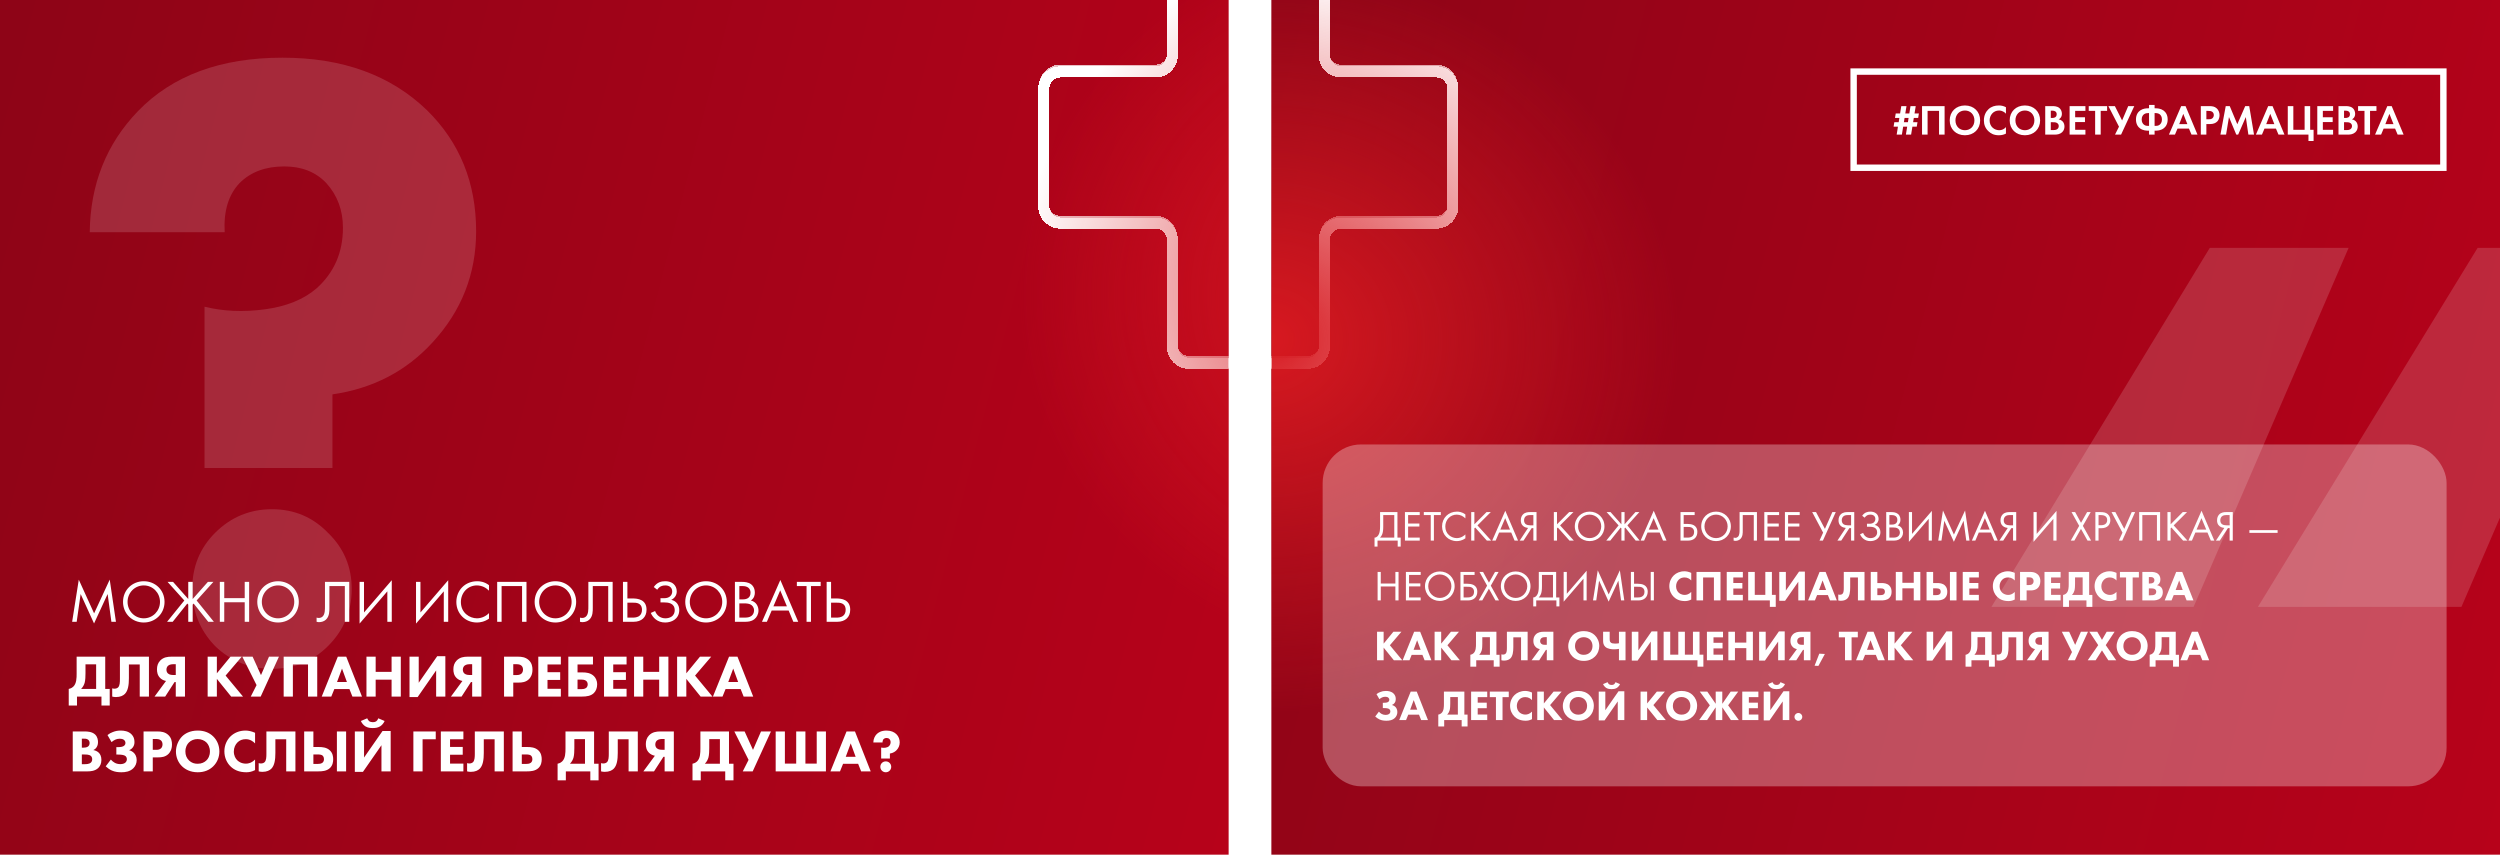 <svg width="1170" height="400" viewBox="0 0 1170 400" fill="none" xmlns="http://www.w3.org/2000/svg">
<g clip-path="url(#clip0_3337_7508)">
<rect width="575" height="400" fill="url(#paint0_linear_3337_7508)"/>
<g filter="url(#filter0_df_3337_7508)">
<path d="M548.639 -24.14V25.849C548.639 30.155 545.148 33.646 540.842 33.646L496.301 33.646C491.995 33.646 488.504 37.137 488.504 41.443L488.504 96.62C488.504 100.926 491.995 104.417 496.301 104.417L540.842 104.417C545.148 104.417 548.639 107.908 548.639 112.214L548.639 162.203C548.639 166.509 552.13 170 556.436 170H605.734C610.04 170 613.531 166.509 613.531 162.203L613.531 112.214C613.531 107.908 617.022 104.417 621.328 104.417H665.869C670.175 104.417 673.666 100.926 673.666 96.62V41.443C673.666 37.137 670.175 33.646 665.869 33.646L621.328 33.646C617.022 33.646 613.531 30.155 613.531 25.849V-24.14C613.531 -28.446 610.04 -31.937 605.734 -31.937H556.436C552.13 -31.937 548.639 -28.446 548.639 -24.14Z" stroke="white" stroke-width="5.212" shape-rendering="crispEdges"/>
</g>
<g opacity="0.75" filter="url(#filter1_df_3337_7508)">
<path d="M548.639 -25.203V24.786C548.639 29.092 545.148 32.583 540.842 32.583L496.301 32.583C491.995 32.583 488.504 36.074 488.504 40.38L488.504 95.557C488.504 99.863 491.995 103.354 496.301 103.354L540.842 103.354C545.148 103.354 548.639 106.845 548.639 111.151L548.639 161.14C548.639 165.446 552.13 168.937 556.436 168.937H605.734C610.04 168.937 613.531 165.446 613.531 161.14L613.531 111.151C613.531 106.845 617.022 103.354 621.328 103.354H665.869C670.175 103.354 673.666 99.863 673.666 95.557V40.38C673.666 36.074 670.175 32.583 665.869 32.583L621.328 32.583C617.022 32.583 613.531 29.093 613.531 24.786V-25.203C613.531 -29.509 610.04 -33 605.734 -33H556.436C552.13 -33 548.639 -29.509 548.639 -25.203Z" stroke="white" stroke-width="4.691" shape-rendering="crispEdges"/>
</g>
<path d="M548.639 -24.14V25.849C548.639 30.155 545.148 33.646 540.842 33.646L496.301 33.646C491.995 33.646 488.504 37.137 488.504 41.443L488.504 96.62C488.504 100.926 491.995 104.417 496.301 104.417L540.842 104.417C545.148 104.417 548.639 107.908 548.639 112.214L548.639 162.203C548.639 166.509 552.13 170 556.436 170H605.734C610.04 170 613.531 166.509 613.531 162.203L613.531 112.214C613.531 107.908 617.022 104.417 621.328 104.417H665.869C670.175 104.417 673.666 100.926 673.666 96.62V41.443C673.666 37.137 670.175 33.646 665.869 33.646L621.328 33.646C617.022 33.646 613.531 30.155 613.531 25.849V-24.14C613.531 -28.446 610.04 -31.937 605.734 -31.937H556.436C552.13 -31.937 548.639 -28.446 548.639 -24.14Z" stroke="white" stroke-width="4.691"/>
<path d="M548.64 -24.14V25.849C548.64 30.155 545.149 33.646 540.843 33.646L496.301 33.646C491.995 33.646 488.504 37.137 488.504 41.443L488.504 96.62C488.504 100.926 491.995 104.417 496.301 104.417L540.843 104.417C545.149 104.417 548.64 107.908 548.64 112.214L548.64 162.203C548.64 166.509 552.13 170 556.437 170H605.734C610.04 170 613.531 166.509 613.531 162.203L613.531 112.214C613.531 107.908 617.022 104.417 621.328 104.417H665.869C670.176 104.417 673.666 100.926 673.666 96.62V41.443C673.666 37.137 670.176 33.646 665.869 33.646L621.328 33.646C617.022 33.646 613.531 30.155 613.531 25.849V-24.14C613.531 -28.446 610.04 -31.937 605.734 -31.937H556.437C552.13 -31.937 548.64 -28.446 548.64 -24.14Z" stroke="white" stroke-width="4.169"/>
<path d="M155.58 219.034H95.715V143.534C104.462 145.722 113.893 146.132 124.007 144.765C134.121 143.397 142.185 140.114 148.199 134.917C156.4 127.531 160.5 118.093 160.5 106.604C160.5 98.397 157.903 91.422 152.71 85.677C147.789 80.48 141.229 77.881 133.028 77.881C124.281 77.881 117.31 80.48 112.116 85.677C106.922 91.148 104.599 98.808 105.146 108.656H42C42.273 86.224 49.791 67.349 64.552 52.03C80.68 35.343 103.232 27 132.208 27C160.364 27 182.916 35.207 199.864 51.62C215.172 66.665 222.826 85.54 222.826 108.245C222.826 128.215 215.992 145.585 202.324 160.357C190.023 173.761 174.442 181.831 155.58 184.567V219.034ZM100.635 302.331C93.528 294.945 89.974 286.055 89.974 275.66C89.974 265.265 93.528 256.511 100.635 249.399C108.016 242.013 116.9 238.32 127.287 238.32C137.675 238.32 146.422 242.013 153.53 249.399C160.91 256.511 164.601 265.265 164.601 275.66C164.601 286.055 160.91 294.945 153.53 302.331C146.422 309.444 137.675 313 127.287 313C116.9 313 108.016 309.444 100.635 302.331Z" fill="white" fill-opacity="0.15"/>
<path d="M35.892 291H33.764L36.872 271.288L44.04 287.052L51.348 271.26L54.26 291H52.132L50.368 278.008L44.012 291.784L37.74 278.008L35.892 291ZM67.288 291.336C61.884 291.336 57.572 287.22 57.572 281.676C57.572 276.104 61.912 272.016 67.288 272.016C72.664 272.016 77.004 276.104 77.004 281.676C77.004 287.22 72.692 291.336 67.288 291.336ZM67.288 273.976C63.088 273.976 59.7 277.392 59.7 281.676C59.7 285.96 63.088 289.376 67.288 289.376C71.488 289.376 74.876 285.96 74.876 281.676C74.876 277.392 71.488 273.976 67.288 273.976ZM88.105 272.324H90.177V280.332L97.289 272.324H99.865L92.025 281.032L100.089 291H97.457L90.625 282.46L90.177 282.964V291H88.105V282.964L87.657 282.46L80.825 291H78.193L86.257 281.032L78.417 272.324H80.993L88.105 280.332V272.324ZM104.949 272.324V279.912H114.525V272.324H116.597V291H114.525V281.872H104.949V291H102.877V272.324H104.949ZM130.124 291.336C124.72 291.336 120.408 287.22 120.408 281.676C120.408 276.104 124.748 272.016 130.124 272.016C135.5 272.016 139.84 276.104 139.84 281.676C139.84 287.22 135.528 291.336 130.124 291.336ZM130.124 273.976C125.924 273.976 122.536 277.392 122.536 281.676C122.536 285.96 125.924 289.376 130.124 289.376C134.324 289.376 137.712 285.96 137.712 281.676C137.712 277.392 134.324 273.976 130.124 273.976ZM152.085 272.324H163.453V291H161.381V274.284H154.157V284.308C154.157 285.988 154.241 288.452 152.477 290.048C151.665 290.776 150.517 291.168 149.285 291.168C149.145 291.168 148.725 291.14 148.165 291V289.04C148.445 289.124 148.809 289.208 149.201 289.208C150.041 289.208 150.657 288.844 151.021 288.48C152.113 287.388 152.085 285.372 152.085 283.468V272.324ZM181.275 291V276.748L168.283 291.84V272.324H170.355V286.632L183.347 271.54V291H181.275ZM207.689 291V276.748L194.697 291.84V272.324H196.769V286.632L209.761 271.54V291H207.689ZM228.856 273.864V276.44C228.268 275.852 227.372 275.152 226.42 274.704C225.44 274.256 224.292 273.976 223.2 273.976C218.888 273.976 215.696 277.448 215.696 281.76C215.696 286.828 219.812 289.376 223.228 289.376C224.488 289.376 225.72 289.012 226.7 288.508C227.764 287.976 228.52 287.276 228.856 286.94V289.516C226.784 291 224.628 291.336 223.228 291.336C217.684 291.336 213.568 287.136 213.568 281.732C213.568 276.16 217.74 272.016 223.34 272.016C224.46 272.016 226.616 272.156 228.856 273.864ZM232.678 272.324H246.398V291H244.326V274.284H234.75V291H232.678V272.324ZM259.925 291.336C254.521 291.336 250.209 287.22 250.209 281.676C250.209 276.104 254.549 272.016 259.925 272.016C265.301 272.016 269.641 276.104 269.641 281.676C269.641 287.22 265.329 291.336 259.925 291.336ZM259.925 273.976C255.725 273.976 252.337 277.392 252.337 281.676C252.337 285.96 255.725 289.376 259.925 289.376C264.125 289.376 267.513 285.96 267.513 281.676C267.513 277.392 264.125 273.976 259.925 273.976ZM275.351 272.324H286.719V291H284.647V274.284H277.423V284.308C277.423 285.988 277.507 288.452 275.743 290.048C274.931 290.776 273.783 291.168 272.551 291.168C272.411 291.168 271.991 291.14 271.431 291V289.04C271.711 289.124 272.075 289.208 272.467 289.208C273.307 289.208 273.923 288.844 274.287 288.48C275.379 287.388 275.351 285.372 275.351 283.468V272.324ZM291.549 291V272.324H293.621V280.08H296.141C298.437 280.08 302.581 280.556 302.581 285.344C302.581 288.9 300.201 291 296.533 291H291.549ZM293.621 282.04V289.04H296.029C296.869 289.04 298.409 289.04 299.473 288.004C299.977 287.528 300.453 286.688 300.453 285.344C300.453 284.448 300.229 283.216 298.941 282.516C298.073 282.04 296.953 282.04 295.805 282.04H293.621ZM307.564 275.992L305.968 274.732C307.48 272.492 309.496 272.016 311.316 272.016C312.268 272.016 313.976 272.156 315.264 273.332C316.076 274.06 316.72 275.236 316.72 276.776C316.72 278.68 315.6 280.052 314.144 280.724C316.636 281.284 317.896 283.272 317.896 285.54C317.896 287.864 316.72 289.292 315.572 290.104C314.396 290.916 312.828 291.336 311.316 291.336C307.62 291.336 305.52 289.04 304.568 286.856L306.584 285.96C307.34 288.06 309.16 289.376 311.4 289.376C312.408 289.376 313.472 289.124 314.256 288.592C315.46 287.752 315.768 286.604 315.768 285.596C315.768 282.18 312.604 281.928 310.784 281.928H309.104V279.968H310.784C313.388 279.968 314.592 278.512 314.592 276.804C314.592 275.992 314.284 275.292 313.836 274.844C313.108 274.088 312.044 273.976 311.316 273.976C309.972 273.976 308.684 274.368 307.564 275.992ZM330.417 291.336C325.013 291.336 320.701 287.22 320.701 281.676C320.701 276.104 325.041 272.016 330.417 272.016C335.793 272.016 340.133 276.104 340.133 281.676C340.133 287.22 335.821 291.336 330.417 291.336ZM330.417 273.976C326.217 273.976 322.829 277.392 322.829 281.676C322.829 285.96 326.217 289.376 330.417 289.376C334.617 289.376 338.005 285.96 338.005 281.676C338.005 277.392 334.617 273.976 330.417 273.976ZM343.939 272.324H347.299C348.335 272.324 350.211 272.408 351.583 273.5C352.171 273.948 353.263 275.096 353.263 277.364C353.263 278.288 353.067 279.912 351.415 281.032C354.019 281.676 354.971 283.944 354.971 285.736C354.971 287.528 354.075 288.984 353.067 289.768C351.583 290.944 349.875 291 348.587 291H343.939V272.324ZM346.011 274.284V280.528H347.579C348.671 280.528 351.247 280.304 351.247 277.42C351.247 274.34 348.223 274.284 347.635 274.284H346.011ZM346.011 282.376V289.04H348.391C349.595 289.04 350.771 288.956 351.667 288.256C352.395 287.724 352.899 286.8 352.899 285.68C352.899 284.196 352.031 283.328 351.303 282.936C350.603 282.544 349.623 282.376 348.139 282.376H346.011ZM371.275 291L369.091 285.736H361.139L358.899 291H356.603L365.199 271.428L373.571 291H371.275ZM361.951 283.776H368.279L365.143 276.3L361.951 283.776ZM384.075 274.284H379.539V291H377.467V274.284H372.931V272.324H384.075V274.284ZM386.869 291V272.324H388.941V280.08H391.461C393.757 280.08 397.901 280.556 397.901 285.344C397.901 288.9 395.521 291 391.853 291H386.869ZM388.941 282.04V289.04H391.349C392.189 289.04 393.729 289.04 394.793 288.004C395.297 287.528 395.773 286.688 395.773 285.344C395.773 284.448 395.549 283.216 394.261 282.516C393.393 282.04 392.273 282.04 391.125 282.04H388.941ZM35.864 307.324H49.248V322.416H51.348V330.2H47.484V326H36.032V330.2H32.168V322.416C33.372 322.192 34.1 321.548 34.268 321.38C35.836 319.924 35.864 317.264 35.864 315.22V307.324ZM40.008 310.908V315.08C40.008 316.368 39.952 318.3 39.644 319.448C39.42 320.26 38.972 321.38 37.964 322.416H44.992V310.908H40.008ZM56.126 307.324H69.706V326H65.394V310.964H60.326V317.376C60.326 320.568 59.934 323.228 58.45 324.74C57.666 325.524 56.378 326.224 54.25 326.224C53.606 326.224 53.046 326.14 52.514 326V322.136C52.822 322.248 53.186 322.304 53.578 322.304C54.306 322.304 54.922 322.052 55.286 321.688C56.07 320.904 56.126 319.252 56.126 317.768V307.324ZM86.57 307.324V326H82.258V319.196H81.698L77.302 326H72.318L77.694 318.692C76.63 318.496 75.678 317.992 75.034 317.376C73.69 316.116 73.466 314.52 73.466 313.232C73.466 311.692 73.858 310.32 74.978 309.144C76.49 307.576 78.45 307.324 80.158 307.324H86.57ZM82.258 315.892V310.852H81.25C80.606 310.852 79.486 310.88 78.702 311.524C78.394 311.804 77.89 312.392 77.89 313.4C77.89 314.324 78.282 314.884 78.618 315.192C79.402 315.892 80.578 315.892 81.25 315.892H82.258ZM101.493 307.324V315.108L107.877 307.324H113.141L105.581 316.172L113.729 326H108.185L101.493 317.712V326H97.181V307.324H101.493ZM113.405 307.324H118.221L122.141 315.948L125.893 307.324H130.541L122.001 326H117.353L120.069 320.624L113.405 307.324ZM132.755 307.324H148.463V326H144.151V310.964H137.067V326H132.755V307.324ZM164.928 326L163.528 322.472H156.472L155.044 326H150.564L158.096 307.324H162.044L169.408 326H164.928ZM157.732 319.168H162.352L160.056 312.896L157.732 319.168ZM175.813 307.324V314.436H183.261V307.324H187.573V326H183.261V318.076H175.813V326H171.501V307.324H175.813ZM191.653 307.324H195.965V319.532L204.617 307.1H208.425V326H204.113V313.764L195.461 326.224H191.653V307.324ZM225.285 307.324V326H220.973V319.196H220.413L216.017 326H211.033L216.409 318.692C215.345 318.496 214.393 317.992 213.749 317.376C212.405 316.116 212.181 314.52 212.181 313.232C212.181 311.692 212.573 310.32 213.693 309.144C215.205 307.576 217.165 307.324 218.873 307.324H225.285ZM220.973 315.892V310.852H219.965C219.321 310.852 218.201 310.88 217.417 311.524C217.109 311.804 216.605 312.392 216.605 313.4C216.605 314.324 216.997 314.884 217.333 315.192C218.117 315.892 219.293 315.892 219.965 315.892H220.973ZM235.896 307.324H242.476C244.1 307.324 245.892 307.548 247.376 308.864C248.972 310.264 249.196 312.112 249.196 313.4C249.196 315.752 248.3 317.068 247.6 317.796C246.116 319.308 244.156 319.448 242.84 319.448H240.208V326H235.896V307.324ZM240.208 310.852V315.92H241.748C242.336 315.92 243.372 315.892 244.072 315.22C244.464 314.828 244.772 314.184 244.772 313.372C244.772 312.588 244.492 311.944 244.072 311.552C243.428 310.936 242.504 310.852 241.664 310.852H240.208ZM262.475 307.324V310.964H256.231V314.576H262.167V318.216H256.231V322.36H262.475V326H251.919V307.324H262.475ZM265.974 326V307.324H277.51V310.964H270.286V314.688H272.694C274.318 314.688 276.39 314.884 277.958 316.424C278.63 317.096 279.47 318.328 279.47 320.316C279.47 321.912 278.938 323.34 277.958 324.32C276.586 325.692 274.598 326 272.33 326H265.974ZM270.286 322.528H271.994C272.582 322.528 273.646 322.472 274.318 321.94C274.542 321.744 275.046 321.24 275.046 320.288C275.046 319.392 274.598 318.832 274.206 318.552C273.534 318.076 272.442 318.048 271.994 318.048H270.286V322.528ZM293.237 307.324V310.964H286.993V314.576H292.929V318.216H286.993V322.36H293.237V326H282.681V307.324H293.237ZM301.047 307.324V314.436H308.495V307.324H312.807V326H308.495V318.076H301.047V326H296.735V307.324H301.047ZM321.2 307.324V315.108L327.584 307.324H332.848L325.288 316.172L333.436 326H327.892L321.2 317.712V326H316.888V307.324H321.2ZM348.022 326L346.622 322.472H339.566L338.138 326H333.658L341.19 307.324H345.138L352.502 326H348.022ZM340.826 319.168H345.446L343.15 312.896L340.826 319.168ZM34.044 342.324H39.756C40.764 342.324 43.06 342.38 44.516 343.752C45.72 344.9 45.86 346.468 45.86 347.28C45.86 348.008 45.748 348.848 45.244 349.66C44.768 350.444 44.124 350.836 43.676 351.032C44.572 351.172 45.58 351.62 46.252 352.292C46.868 352.908 47.456 353.972 47.456 355.624C47.456 357.5 46.728 358.676 46 359.404C44.46 360.888 42.22 361 41.072 361H34.044V342.324ZM38.3 345.684V349.912H39C39.588 349.912 40.568 349.828 41.184 349.38C41.576 349.1 41.94 348.54 41.94 347.728C41.94 346.916 41.548 346.412 41.212 346.16C40.596 345.684 39.756 345.684 38.972 345.684H38.3ZM38.3 353.104V357.64H39.336C40.428 357.64 41.744 357.612 42.528 356.884C42.92 356.52 43.144 355.988 43.144 355.316C43.144 354.56 42.836 354.056 42.556 353.804C41.8 353.104 40.344 353.104 39.476 353.104H38.3ZM52.209 347.308L50.305 344.004C51.173 343.304 51.929 342.912 52.853 342.576C54.029 342.128 55.009 341.904 56.493 341.904C58.145 341.904 60.077 342.212 61.505 343.612C62.569 344.648 62.933 345.908 62.933 347.28C62.933 348.176 62.737 348.96 62.205 349.716C61.645 350.5 60.973 350.864 60.413 351.088C61.197 351.312 62.065 351.732 62.709 352.404C63.241 352.936 63.969 354.028 63.969 355.736C63.969 357.276 63.353 358.564 62.457 359.488C60.805 361.168 58.565 361.42 56.829 361.42C55.289 361.42 53.777 361.252 52.349 360.608C51.369 360.188 50.333 359.46 49.465 358.648L51.873 355.484C52.377 356.072 53.077 356.66 53.777 357.024C54.589 357.444 55.485 357.612 56.325 357.612C57.137 357.612 57.949 357.416 58.481 357.052C58.985 356.688 59.377 356.1 59.377 355.316C59.377 354.616 59.041 354.112 58.705 353.832C58.201 353.44 57.277 353.132 55.149 353.132H54.449V349.66H55.093C56.437 349.66 57.529 349.52 58.173 348.932C58.453 348.68 58.705 348.26 58.705 347.672C58.705 347.056 58.397 346.552 57.949 346.216C57.473 345.852 56.689 345.712 55.989 345.712C55.205 345.712 54.477 345.908 53.889 346.188C53.329 346.44 52.685 346.888 52.209 347.308ZM67.185 342.324H73.765C75.389 342.324 77.181 342.548 78.665 343.864C80.261 345.264 80.485 347.112 80.485 348.4C80.485 350.752 79.589 352.068 78.889 352.796C77.405 354.308 75.445 354.448 74.129 354.448H71.497V361H67.185V342.324ZM71.497 345.852V350.92H73.037C73.625 350.92 74.661 350.892 75.361 350.22C75.753 349.828 76.061 349.184 76.061 348.372C76.061 347.588 75.781 346.944 75.361 346.552C74.717 345.936 73.793 345.852 72.953 345.852H71.497ZM92.532 341.904C95.444 341.904 97.88 342.8 99.756 344.62C101.52 346.328 102.668 348.792 102.668 351.676C102.668 354.168 101.772 356.716 99.756 358.676C98.02 360.356 95.668 361.42 92.532 361.42C89.032 361.42 86.652 360.02 85.252 358.676C83.46 356.996 82.34 354.476 82.34 351.732C82.34 349.044 83.544 346.328 85.224 344.648C86.484 343.388 88.808 341.904 92.532 341.904ZM92.504 345.88C90.88 345.88 89.424 346.468 88.416 347.476C87.604 348.26 86.764 349.632 86.764 351.704C86.764 353.412 87.324 354.784 88.472 355.904C89.676 357.052 91.02 357.444 92.476 357.444C94.38 357.444 95.724 356.744 96.62 355.848C97.348 355.148 98.244 353.832 98.244 351.676C98.244 349.744 97.46 348.316 96.62 347.476C95.696 346.58 94.212 345.88 92.504 345.88ZM119.372 355.456V360.412C117.72 361.252 116.376 361.42 115.256 361.42C111.812 361.42 109.488 360.244 107.92 358.704C106.24 357.08 105.008 354.616 105.008 351.62C105.008 348.68 106.24 346.216 107.92 344.592C109.572 342.996 111.98 341.904 114.892 341.904C116.124 341.904 117.552 342.156 119.372 342.94V347.924C118.42 346.916 116.992 345.936 115.004 345.936C113.436 345.936 112.176 346.44 111.196 347.392C110.16 348.4 109.432 349.912 109.432 351.704C109.432 353.636 110.216 355.008 111.056 355.82C111.448 356.212 112.792 357.388 115.088 357.388C116.208 357.388 117.72 357.08 119.372 355.456ZM124.677 342.324H138.257V361H133.945V345.964H128.877V352.376C128.877 355.568 128.485 358.228 127.001 359.74C126.217 360.524 124.929 361.224 122.801 361.224C122.157 361.224 121.597 361.14 121.065 361V357.136C121.373 357.248 121.737 357.304 122.129 357.304C122.857 357.304 123.473 357.052 123.837 356.688C124.621 355.904 124.677 354.252 124.677 352.768V342.324ZM157.669 342.324H161.981V361H157.669V342.324ZM142.353 361V342.324H146.665V349.604H149.241C150.837 349.604 152.881 349.772 154.365 351.172C155.709 352.432 155.933 354.084 155.933 355.316C155.933 356.548 155.709 358.2 154.421 359.432C152.881 360.888 150.669 361 149.101 361H142.353ZM146.665 353.076V357.528H148.569C149.325 357.528 150.221 357.444 150.809 357.024C151.145 356.8 151.621 356.268 151.621 355.288C151.621 354.112 150.977 353.608 150.837 353.524C150.529 353.3 149.941 353.076 148.597 353.076H146.665ZM166.06 342.324H170.372V354.532L179.024 342.1H182.832V361H178.52V348.764L169.868 361.224H166.06V342.324ZM177.036 336.164L180.004 337.424C179.528 338.544 178.716 339.412 177.876 339.944C176.756 340.616 175.552 340.728 174.432 340.728C173.34 340.728 172.136 340.616 171.016 339.944C170.176 339.412 169.364 338.544 168.888 337.424L171.856 336.164C172.052 336.668 172.416 337.228 172.78 337.508C173.2 337.816 173.844 337.984 174.488 337.984C174.908 337.984 175.58 337.928 176.14 337.508C176.56 337.172 176.896 336.612 177.036 336.164ZM203.93 342.324V345.964H197.77V361H193.458V342.324H203.93ZM216.866 342.324V345.964H210.622V349.576H216.558V353.216H210.622V357.36H216.866V361H206.31V342.324H216.866ZM222.212 342.324H235.792V361H231.48V345.964H226.412V352.376C226.412 355.568 226.02 358.228 224.536 359.74C223.752 360.524 222.464 361.224 220.336 361.224C219.692 361.224 219.132 361.14 218.6 361V357.136C218.908 357.248 219.272 357.304 219.664 357.304C220.392 357.304 221.008 357.052 221.372 356.688C222.156 355.904 222.212 354.252 222.212 352.768V342.324ZM239.888 361V342.324H244.2V349.604H246.832C248.428 349.604 250.472 349.772 251.956 351.172C253.3 352.432 253.524 354.084 253.524 355.316C253.524 356.548 253.3 358.2 252.012 359.432C250.472 360.888 248.26 361 246.692 361H239.888ZM244.2 353.076V357.528H246.104C246.86 357.528 247.756 357.444 248.344 357.024C248.68 356.8 249.156 356.268 249.156 355.288C249.156 354.112 248.512 353.608 248.372 353.524C248.064 353.3 247.476 353.076 246.132 353.076H244.2ZM264.649 342.324H278.033V357.416H280.133V365.2H276.269V361H264.817V365.2H260.953V357.416C262.157 357.192 262.885 356.548 263.053 356.38C264.621 354.924 264.649 352.264 264.649 350.22V342.324ZM268.793 345.908V350.08C268.793 351.368 268.737 353.3 268.429 354.448C268.205 355.26 267.757 356.38 266.749 357.416H273.777V345.908H268.793ZM284.912 342.324H298.492V361H294.18V345.964H289.112V352.376C289.112 355.568 288.72 358.228 287.236 359.74C286.452 360.524 285.164 361.224 283.036 361.224C282.392 361.224 281.832 361.14 281.3 361V357.136C281.608 357.248 281.972 357.304 282.364 357.304C283.092 357.304 283.708 357.052 284.072 356.688C284.856 355.904 284.912 354.252 284.912 352.768V342.324ZM315.355 342.324V361H311.043V354.196H310.483L306.087 361H301.103L306.479 353.692C305.415 353.496 304.463 352.992 303.819 352.376C302.475 351.116 302.251 349.52 302.251 348.232C302.251 346.692 302.643 345.32 303.763 344.144C305.275 342.576 307.235 342.324 308.943 342.324H315.355ZM311.043 350.892V345.852H310.035C309.391 345.852 308.271 345.88 307.487 346.524C307.179 346.804 306.675 347.392 306.675 348.4C306.675 349.324 307.067 349.884 307.403 350.192C308.187 350.892 309.363 350.892 310.035 350.892H311.043ZM327.786 342.324H341.17V357.416H343.27V365.2H339.406V361H327.954V365.2H324.09V357.416C325.294 357.192 326.022 356.548 326.19 356.38C327.758 354.924 327.786 352.264 327.786 350.22V342.324ZM331.93 345.908V350.08C331.93 351.368 331.874 353.3 331.566 354.448C331.342 355.26 330.894 356.38 329.886 357.416H336.914V345.908H331.93ZM343.667 342.324H348.483L352.403 350.948L356.155 342.324H360.803L352.263 361H347.615L350.331 355.624L343.667 342.324ZM363.017 361V342.324H367.329V357.36H372.621V342.324H376.933V357.36H382.225V342.324H386.537V361H363.017ZM403.01 361L401.61 357.472H394.554L393.126 361H388.646L396.178 342.324H400.126L407.49 361H403.01ZM395.814 354.168H400.434L398.138 347.896L395.814 354.168ZM416.471 355.008H412.383V349.856C413.615 350.136 415.127 349.996 415.967 349.268C416.471 348.82 416.807 348.12 416.807 347.336C416.807 346.776 416.611 346.272 416.275 345.908C415.855 345.46 415.323 345.376 414.931 345.376C414.203 345.376 413.755 345.656 413.503 345.908C413.195 346.244 412.999 346.916 413.027 347.476H408.715C408.743 345.768 409.471 344.424 410.255 343.612C410.955 342.884 412.327 341.904 414.875 341.904C417.059 341.904 418.543 342.66 419.495 343.584C420.615 344.676 421.063 346.104 421.063 347.448C421.063 348.988 420.419 350.192 419.663 351.004C419.103 351.62 418.067 352.432 416.471 352.656V355.008ZM411.991 358.872C411.991 357.444 413.111 356.324 414.539 356.324C415.967 356.324 417.087 357.444 417.087 358.872C417.087 360.3 415.967 361.42 414.539 361.42C413.111 361.42 411.991 360.3 411.991 358.872Z" fill="white"/>
<g filter="url(#filter2_f_3337_7508)">
<ellipse cx="669.5" cy="138" rx="193.5" ry="175" fill="url(#paint1_radial_3337_7508)"/>
</g>
</g>
<g clip-path="url(#clip1_3337_7508)">
<rect width="575" height="400" transform="translate(595)" fill="url(#paint2_linear_3337_7508)"/>
<g filter="url(#filter3_df_3337_7508)">
<path d="M554.908 -24.14V25.849C554.908 30.155 551.417 33.646 547.111 33.646L502.569 33.646C498.263 33.646 494.772 37.137 494.772 41.443L494.772 96.62C494.772 100.926 498.263 104.417 502.569 104.417L547.111 104.417C551.417 104.417 554.908 107.908 554.908 112.214L554.908 162.203C554.908 166.509 558.398 170 562.705 170H612.002C616.308 170 619.799 166.509 619.799 162.203L619.799 112.214C619.799 107.908 623.29 104.417 627.596 104.417H672.137C676.444 104.417 679.934 100.926 679.934 96.62V41.443C679.934 37.137 676.444 33.646 672.137 33.646L627.596 33.646C623.29 33.646 619.799 30.155 619.799 25.849V-24.14C619.799 -28.446 616.308 -31.937 612.002 -31.937H562.705C558.399 -31.937 554.908 -28.446 554.908 -24.14Z" stroke="white" stroke-width="5.212" shape-rendering="crispEdges"/>
</g>
<g opacity="0.75" filter="url(#filter4_df_3337_7508)">
<path d="M554.908 -25.203V24.786C554.908 29.092 551.417 32.583 547.111 32.583L502.569 32.583C498.263 32.583 494.772 36.074 494.772 40.38L494.772 95.557C494.772 99.863 498.263 103.354 502.569 103.354L547.111 103.354C551.417 103.354 554.908 106.845 554.908 111.151L554.908 161.14C554.908 165.446 558.398 168.937 562.705 168.937H612.002C616.308 168.937 619.799 165.446 619.799 161.14L619.799 111.151C619.799 106.845 623.29 103.354 627.596 103.354H672.137C676.444 103.354 679.934 99.863 679.934 95.557V40.38C679.934 36.074 676.444 32.583 672.137 32.583L627.596 32.583C623.29 32.583 619.799 29.093 619.799 24.786V-25.203C619.799 -29.509 616.308 -33 612.002 -33H562.705C558.399 -33 554.908 -29.509 554.908 -25.203Z" stroke="white" stroke-width="4.691" shape-rendering="crispEdges"/>
</g>
<path d="M554.908 -24.14V25.849C554.908 30.155 551.417 33.646 547.111 33.646L502.569 33.646C498.263 33.646 494.772 37.137 494.772 41.443L494.772 96.62C494.772 100.926 498.263 104.417 502.569 104.417L547.111 104.417C551.417 104.417 554.908 107.908 554.908 112.214L554.908 162.203C554.908 166.509 558.398 170 562.705 170H612.002C616.308 170 619.799 166.509 619.799 162.203L619.799 112.214C619.799 107.908 623.29 104.417 627.596 104.417H672.137C676.444 104.417 679.934 100.926 679.934 96.62V41.443C679.934 37.137 676.444 33.646 672.137 33.646L627.596 33.646C623.29 33.646 619.799 30.155 619.799 25.849V-24.14C619.799 -28.446 616.308 -31.937 612.002 -31.937H562.705C558.399 -31.937 554.908 -28.446 554.908 -24.14Z" stroke="white" stroke-width="4.691"/>
<path d="M554.908 -24.14V25.849C554.908 30.155 551.417 33.646 547.111 33.646L502.57 33.646C498.264 33.646 494.773 37.137 494.773 41.443L494.773 96.62C494.773 100.926 498.264 104.417 502.57 104.417L547.111 104.417C551.417 104.417 554.908 107.908 554.908 112.214L554.908 162.203C554.908 166.509 558.399 170 562.705 170H612.003C616.309 170 619.8 166.509 619.8 162.203L619.8 112.214C619.8 107.908 623.291 104.417 627.597 104.417H672.138C676.444 104.417 679.935 100.926 679.935 96.62V41.443C679.935 37.137 676.444 33.646 672.138 33.646L627.597 33.646C623.291 33.646 619.8 30.155 619.8 25.849V-24.14C619.8 -28.446 616.309 -31.937 612.003 -31.937H562.705C558.399 -31.937 554.908 -28.446 554.908 -24.14Z" stroke="white" stroke-width="4.169"/>
<g filter="url(#filter5_f_3337_7508)">
<ellipse cx="593.5" cy="159" rx="193.5" ry="175" fill="url(#paint3_radial_3337_7508)"/>
</g>
<path d="M1224.5 116H1159.53L1056.72 284H1151.96L1224.5 116ZM1099.15 116H1034.18L932 284H1026.61L1099.15 116Z" fill="white" fill-opacity="0.15"/>
<g filter="url(#filter6_b_3337_7508)">
<rect x="619" y="208" width="526" height="160" rx="18" fill="white" fill-opacity="0.3"/>
<path d="M645.88 239.66H654V251.6H655.52V255.8H654.12V253H644.68V255.8H643.28V251.6C644.24 251.64 645 250.8 645.4 249.8C645.66 249.14 645.88 248.14 645.88 246.3V239.66ZM647.36 241.06V246.3C647.36 248.14 647.2 249.18 646.88 250.02C646.64 250.66 646.3 251.16 645.86 251.6H652.52V241.06H647.36ZM664.433 239.66V241.06H658.993V245.02H664.273V246.42H658.993V251.6H664.433V253H657.513V239.66H664.433ZM674.306 241.06H671.066V253H669.586V241.06H666.346V239.66H674.306V241.06ZM685.799 240.76V242.6C685.379 242.18 684.739 241.68 684.059 241.36C683.359 241.04 682.539 240.84 681.759 240.84C678.679 240.84 676.399 243.32 676.399 246.4C676.399 250.02 679.339 251.84 681.779 251.84C682.679 251.84 683.559 251.58 684.259 251.22C685.019 250.84 685.559 250.34 685.799 250.1V251.94C684.319 253 682.779 253.24 681.779 253.24C677.819 253.24 674.879 250.24 674.879 246.38C674.879 242.4 677.859 239.44 681.859 239.44C682.659 239.44 684.199 239.54 685.799 240.76ZM690.009 239.66V245.38L695.689 239.66H697.689L691.449 245.88L697.889 253H695.849L690.389 246.88L690.009 247.26V253H688.529V239.66H690.009ZM708.816 253L707.256 249.24H701.576L699.976 253H698.336L704.476 239.02L710.456 253H708.816ZM702.156 247.84H706.676L704.436 242.5L702.156 247.84ZM711.217 253L715.137 247.08C714.537 247.02 713.617 246.82 712.897 246.24C711.937 245.46 711.737 244.42 711.737 243.52C711.737 242.32 712.117 241.46 712.657 240.86C713.697 239.7 715.177 239.66 715.977 239.66H719.097V253H717.617V247.16H716.817L713.017 253H711.217ZM717.617 241.06H716.177C715.477 241.06 714.537 241.1 713.897 241.76C713.537 242.14 713.257 242.74 713.257 243.48C713.257 244.38 713.597 244.94 714.017 245.28C714.577 245.72 715.417 245.84 716.057 245.84H717.617V241.06ZM728.68 239.66V245.38L734.36 239.66H736.36L730.12 245.88L736.56 253H734.52L729.06 246.88L728.68 247.26V253H727.2V239.66H728.68ZM743.948 253.24C740.088 253.24 737.008 250.3 737.008 246.34C737.008 242.36 740.108 239.44 743.948 239.44C747.788 239.44 750.888 242.36 750.888 246.34C750.888 250.3 747.808 253.24 743.948 253.24ZM743.948 240.84C740.948 240.84 738.528 243.28 738.528 246.34C738.528 249.4 740.948 251.84 743.948 251.84C746.948 251.84 749.368 249.4 749.368 246.34C749.368 243.28 746.948 240.84 743.948 240.84ZM758.817 239.66H760.297V245.38L765.377 239.66H767.217L761.617 245.88L767.377 253H765.497L760.617 246.9L760.297 247.26V253H758.817V247.26L758.497 246.9L753.617 253H751.737L757.497 245.88L751.897 239.66H753.737L758.817 245.38V239.66ZM778.288 253L776.728 249.24H771.048L769.448 253H767.808L773.948 239.02L779.928 253H778.288ZM771.628 247.84H776.148L773.908 242.5L771.628 247.84ZM786.478 253V239.66H793.098V241.06H787.958V245.2H789.758C791.398 245.2 794.358 245.54 794.358 248.96C794.358 251.5 792.658 253 790.038 253H786.478ZM787.958 246.6V251.6H789.678C790.278 251.6 791.378 251.6 792.138 250.86C792.498 250.52 792.838 249.92 792.838 248.96C792.838 248.32 792.678 247.44 791.758 246.94C791.138 246.6 790.338 246.6 789.518 246.6H787.958ZM803.108 253.24C799.248 253.24 796.168 250.3 796.168 246.34C796.168 242.36 799.268 239.44 803.108 239.44C806.948 239.44 810.048 242.36 810.048 246.34C810.048 250.3 806.968 253.24 803.108 253.24ZM803.108 240.84C800.108 240.84 797.688 243.28 797.688 246.34C797.688 249.4 800.108 251.84 803.108 251.84C806.108 251.84 808.528 249.4 808.528 246.34C808.528 243.28 806.108 240.84 803.108 240.84ZM814.127 239.66H822.247V253H820.767V241.06H815.607V248.22C815.607 249.42 815.667 251.18 814.407 252.32C813.827 252.84 813.007 253.12 812.127 253.12C812.027 253.12 811.727 253.1 811.327 253V251.6C811.527 251.66 811.787 251.72 812.067 251.72C812.667 251.72 813.107 251.46 813.367 251.2C814.147 250.42 814.127 248.98 814.127 247.62V239.66ZM832.617 239.66V241.06H827.177V245.02H832.457V246.42H827.177V251.6H832.617V253H825.697V239.66H832.617ZM842.265 239.66V241.06H836.825V245.02H842.105V246.42H836.825V251.6H842.265V253H835.345V239.66H842.265ZM848.101 239.66H849.901L854.061 247.52L857.541 239.66H859.141L853.121 253H851.521L853.221 249.28L848.101 239.66ZM859.909 253L863.829 247.08C863.229 247.02 862.309 246.82 861.589 246.24C860.629 245.46 860.429 244.42 860.429 243.52C860.429 242.32 860.809 241.46 861.349 240.86C862.389 239.7 863.869 239.66 864.669 239.66H867.789V253H866.309V247.16H865.509L861.709 253H859.909ZM866.309 241.06H864.869C864.169 241.06 863.229 241.1 862.589 241.76C862.229 242.14 861.949 242.74 861.949 243.48C861.949 244.38 862.289 244.94 862.709 245.28C863.269 245.72 864.109 245.84 864.749 245.84H866.309V241.06ZM872.644 242.28L871.504 241.38C872.584 239.78 874.024 239.44 875.324 239.44C876.004 239.44 877.224 239.54 878.144 240.38C878.724 240.9 879.184 241.74 879.184 242.84C879.184 244.2 878.384 245.18 877.344 245.66C879.124 246.06 880.024 247.48 880.024 249.1C880.024 250.76 879.184 251.78 878.364 252.36C877.524 252.94 876.404 253.24 875.324 253.24C872.684 253.24 871.184 251.6 870.504 250.04L871.944 249.4C872.484 250.9 873.784 251.84 875.384 251.84C876.104 251.84 876.864 251.66 877.424 251.28C878.284 250.68 878.504 249.86 878.504 249.14C878.504 246.7 876.244 246.52 874.944 246.52H873.744V245.12H874.944C876.804 245.12 877.664 244.08 877.664 242.86C877.664 242.28 877.444 241.78 877.124 241.46C876.604 240.92 875.844 240.84 875.324 240.84C874.364 240.84 873.444 241.12 872.644 242.28ZM882.747 239.66H885.147C885.887 239.66 887.227 239.72 888.207 240.5C888.627 240.82 889.407 241.64 889.407 243.26C889.407 243.92 889.267 245.08 888.087 245.88C889.947 246.34 890.627 247.96 890.627 249.24C890.627 250.52 889.987 251.56 889.267 252.12C888.207 252.96 886.987 253 886.067 253H882.747V239.66ZM884.227 241.06V245.52H885.347C886.127 245.52 887.967 245.36 887.967 243.3C887.967 241.1 885.807 241.06 885.387 241.06H884.227ZM884.227 246.84V251.6H885.927C886.787 251.6 887.627 251.54 888.267 251.04C888.787 250.66 889.147 250 889.147 249.2C889.147 248.14 888.527 247.52 888.007 247.24C887.507 246.96 886.807 246.84 885.747 246.84H884.227ZM902.633 253V242.82L893.353 253.6V239.66H894.833V249.88L904.113 239.1V253H902.633ZM908.612 253H907.092L909.312 238.92L914.432 250.18L919.652 238.9L921.732 253H920.212L918.952 243.72L914.412 253.56L909.932 243.72L908.612 253ZM933.308 253L931.748 249.24H926.068L924.468 253H922.828L928.968 239.02L934.948 253H933.308ZM926.648 247.84H931.168L928.928 242.5L926.648 247.84ZM935.709 253L939.629 247.08C939.029 247.02 938.109 246.82 937.389 246.24C936.429 245.46 936.229 244.42 936.229 243.52C936.229 242.32 936.609 241.46 937.149 240.86C938.189 239.7 939.669 239.66 940.469 239.66H943.589V253H942.109V247.16H941.309L937.509 253H935.709ZM942.109 241.06H940.669C939.969 241.06 939.029 241.1 938.389 241.76C938.029 242.14 937.749 242.74 937.749 243.48C937.749 244.38 938.089 244.94 938.509 245.28C939.069 245.72 939.909 245.84 940.549 245.84H942.109V241.06ZM960.973 253V242.82L951.693 253.6V239.66H953.173V249.88L962.453 239.1V253H960.973ZM969.12 253L973.06 246.1L969.48 239.66H971.16L973.92 244.68L976.76 239.66H978.44L974.78 246.1L978.64 253H976.96L973.9 247.52L970.8 253H969.12ZM980.638 239.66H983.058C984.398 239.66 985.518 239.82 986.418 240.6C987.398 241.44 987.638 242.62 987.638 243.46C987.638 245.34 986.458 247.2 983.418 247.2H982.118V253H980.638V239.66ZM982.118 241.06V245.8H983.338C985.098 245.8 986.158 244.92 986.158 243.38C986.158 241.26 984.178 241.06 983.218 241.06H982.118ZM988.199 239.66H989.999L994.159 247.52L997.639 239.66H999.239L993.219 253H991.619L993.319 249.28L988.199 239.66ZM1001.13 239.66H1010.93V253H1009.45V241.06H1002.61V253H1001.13V239.66ZM1015.85 239.66V245.38L1021.53 239.66H1023.53L1017.29 245.88L1023.73 253H1021.69L1016.23 246.88L1015.85 247.26V253H1014.37V239.66H1015.85ZM1034.66 253L1033.1 249.24H1027.42L1025.82 253H1024.18L1030.32 239.02L1036.3 253H1034.66ZM1028 247.84H1032.52L1030.28 242.5L1028 247.84ZM1037.06 253L1040.98 247.08C1040.38 247.02 1039.46 246.82 1038.74 246.24C1037.78 245.46 1037.58 244.42 1037.58 243.52C1037.58 242.32 1037.96 241.46 1038.5 240.86C1039.54 239.7 1041.02 239.66 1041.82 239.66H1044.94V253H1043.46V247.16H1042.66L1038.86 253H1037.06ZM1043.46 241.06H1042.02C1041.32 241.06 1040.38 241.1 1039.74 241.76C1039.38 242.14 1039.1 242.74 1039.1 243.48C1039.1 244.38 1039.44 244.94 1039.86 245.28C1040.42 245.72 1041.26 245.84 1041.9 245.84H1043.46V241.06ZM1052.72 249.38V248.1H1065.92V249.38H1052.72ZM646.2 267.66V273.08H653.04V267.66H654.52V281H653.04V274.48H646.2V281H644.72V267.66H646.2ZM664.882 267.66V269.06H659.442V273.02H664.722V274.42H659.442V279.6H664.882V281H657.962V267.66H664.882ZM673.831 281.24C669.971 281.24 666.891 278.3 666.891 274.34C666.891 270.36 669.991 267.44 673.831 267.44C677.671 267.44 680.771 270.36 680.771 274.34C680.771 278.3 677.691 281.24 673.831 281.24ZM673.831 268.84C670.831 268.84 668.411 271.28 668.411 274.34C668.411 277.4 670.831 279.84 673.831 279.84C676.831 279.84 679.251 277.4 679.251 274.34C679.251 271.28 676.831 268.84 673.831 268.84ZM683.49 281V267.66H690.11V269.06H684.97V273.2H686.77C688.41 273.2 691.37 273.54 691.37 276.96C691.37 279.5 689.67 281 687.05 281H683.49ZM684.97 274.6V279.6H686.69C687.29 279.6 688.39 279.6 689.15 278.86C689.51 278.52 689.85 277.92 689.85 276.96C689.85 276.32 689.69 275.44 688.77 274.94C688.15 274.6 687.35 274.6 686.53 274.6H684.97ZM692.03 281L695.97 274.1L692.39 267.66H694.07L696.83 272.68L699.67 267.66H701.35L697.69 274.1L701.55 281H699.87L696.81 275.52L693.71 281H692.03ZM709.338 281.24C705.478 281.24 702.398 278.3 702.398 274.34C702.398 270.36 705.498 267.44 709.338 267.44C713.178 267.44 716.278 270.36 716.278 274.34C716.278 278.3 713.198 281.24 709.338 281.24ZM709.338 268.84C706.338 268.84 703.918 271.28 703.918 274.34C703.918 277.4 706.338 279.84 709.338 279.84C712.338 279.84 714.758 277.4 714.758 274.34C714.758 271.28 712.338 268.84 709.338 268.84ZM720.157 267.66H728.277V279.6H729.797V283.8H728.397V281H718.957V283.8H717.557V279.6C718.517 279.64 719.277 278.8 719.677 277.8C719.937 277.14 720.157 276.14 720.157 274.3V267.66ZM721.637 269.06V274.3C721.637 276.14 721.477 277.18 721.157 278.02C720.917 278.66 720.577 279.16 720.137 279.6H726.797V269.06H721.637ZM741.07 281V270.82L731.79 281.6V267.66H733.27V277.88L742.55 267.1V281H741.07ZM747.05 281H745.53L747.75 266.92L752.87 278.18L758.09 266.9L760.17 281H758.65L757.39 271.72L752.85 281.56L748.37 271.72L747.05 281ZM763.255 281V267.66H764.735V273.2H766.535C768.175 273.2 771.135 273.54 771.135 276.96C771.135 279.5 769.435 281 766.815 281H763.255ZM764.735 274.6V279.6H766.455C767.055 279.6 768.155 279.6 768.915 278.86C769.275 278.52 769.615 277.92 769.615 276.96C769.615 276.32 769.455 275.44 768.535 274.94C767.915 274.6 767.115 274.6 766.295 274.6H764.735ZM772.535 267.66H774.015V281H772.535V267.66ZM791.502 277.04V280.58C790.322 281.18 789.362 281.3 788.562 281.3C786.102 281.3 784.442 280.46 783.322 279.36C782.122 278.2 781.242 276.44 781.242 274.3C781.242 272.2 782.122 270.44 783.322 269.28C784.502 268.14 786.222 267.36 788.302 267.36C789.182 267.36 790.202 267.54 791.502 268.1V271.66C790.822 270.94 789.802 270.24 788.382 270.24C787.262 270.24 786.362 270.6 785.662 271.28C784.922 272 784.402 273.08 784.402 274.36C784.402 275.74 784.962 276.72 785.562 277.3C785.842 277.58 786.802 278.42 788.442 278.42C789.242 278.42 790.322 278.2 791.502 277.04ZM793.972 267.66H805.192V281H802.112V270.26H797.052V281H793.972V267.66ZM815.652 267.66V270.26H811.192V272.84H815.432V275.44H811.192V278.4H815.652V281H808.112V267.66H815.652ZM818.151 281V267.66H821.231V278.4H826.171V267.66H829.251V278.4H831.051V284H828.291V281H818.151ZM832.702 267.66H835.782V276.38L841.962 267.5H844.682V281H841.602V272.26L835.422 281.16H832.702V267.66ZM856.445 281L855.445 278.48H850.405L849.385 281H846.185L851.565 267.66H854.385L859.645 281H856.445ZM851.305 276.12H854.605L852.965 271.64L851.305 276.12ZM862.889 267.66H872.589V281H869.509V270.26H865.889V274.84C865.889 277.12 865.609 279.02 864.549 280.1C863.989 280.66 863.069 281.16 861.549 281.16C861.089 281.16 860.689 281.1 860.309 281V278.24C860.529 278.32 860.789 278.36 861.069 278.36C861.589 278.36 862.029 278.18 862.289 277.92C862.849 277.36 862.889 276.18 862.889 275.12V267.66ZM875.515 281V267.66H878.595V272.86H880.475C881.615 272.86 883.075 272.98 884.135 273.98C885.095 274.88 885.255 276.06 885.255 276.94C885.255 277.82 885.095 279 884.175 279.88C883.075 280.92 881.495 281 880.375 281H875.515ZM878.595 275.34V278.52H879.955C880.495 278.52 881.135 278.46 881.555 278.16C881.795 278 882.135 277.62 882.135 276.92C882.135 276.08 881.675 275.72 881.575 275.66C881.355 275.5 880.935 275.34 879.975 275.34H878.595ZM890.313 267.66V272.74H895.633V267.66H898.713V281H895.633V275.34H890.313V281H887.233V267.66H890.313ZM912.568 267.66H915.648V281H912.568V267.66ZM901.628 281V267.66H904.708V272.86H906.548C907.688 272.86 909.148 272.98 910.208 273.98C911.168 274.88 911.328 276.06 911.328 276.94C911.328 277.82 911.168 279 910.248 279.88C909.148 280.92 907.568 281 906.448 281H901.628ZM904.708 275.34V278.52H906.068C906.608 278.52 907.248 278.46 907.668 278.16C907.908 278 908.248 277.62 908.248 276.92C908.248 276.08 907.788 275.72 907.688 275.66C907.468 275.5 907.048 275.34 906.088 275.34H904.708ZM926.102 267.66V270.26H921.642V272.84H925.882V275.44H921.642V278.4H926.102V281H918.562V267.66H926.102ZM942.909 277.04V280.58C941.729 281.18 940.769 281.3 939.969 281.3C937.509 281.3 935.849 280.46 934.729 279.36C933.529 278.2 932.649 276.44 932.649 274.3C932.649 272.2 933.529 270.44 934.729 269.28C935.909 268.14 937.629 267.36 939.709 267.36C940.589 267.36 941.609 267.54 942.909 268.1V271.66C942.229 270.94 941.209 270.24 939.789 270.24C938.669 270.24 937.769 270.6 937.069 271.28C936.329 272 935.809 273.08 935.809 274.36C935.809 275.74 936.369 276.72 936.969 277.3C937.249 277.58 938.209 278.42 939.849 278.42C940.649 278.42 941.729 278.2 942.909 277.04ZM945.378 267.66H950.078C951.238 267.66 952.518 267.82 953.578 268.76C954.718 269.76 954.878 271.08 954.878 272C954.878 273.68 954.238 274.62 953.738 275.14C952.678 276.22 951.278 276.32 950.338 276.32H948.458V281H945.378V267.66ZM948.458 270.18V273.8H949.558C949.978 273.8 950.718 273.78 951.218 273.3C951.498 273.02 951.718 272.56 951.718 271.98C951.718 271.42 951.518 270.96 951.218 270.68C950.758 270.24 950.098 270.18 949.498 270.18H948.458ZM964.363 267.66V270.26H959.903V272.84H964.143V275.44H959.903V278.4H964.363V281H956.823V267.66H964.363ZM968.162 267.66H977.722V278.44H979.222V284H976.462V281H968.282V284H965.522V278.44C966.382 278.28 966.902 277.82 967.022 277.7C968.142 276.66 968.162 274.76 968.162 273.3V267.66ZM971.122 270.22V273.2C971.122 274.12 971.082 275.5 970.862 276.32C970.702 276.9 970.382 277.7 969.662 278.44H974.682V270.22H971.122ZM990.526 277.04V280.58C989.346 281.18 988.386 281.3 987.586 281.3C985.126 281.3 983.466 280.46 982.346 279.36C981.146 278.2 980.266 276.44 980.266 274.3C980.266 272.2 981.146 270.44 982.346 269.28C983.526 268.14 985.246 267.36 987.326 267.36C988.206 267.36 989.226 267.54 990.526 268.1V271.66C989.846 270.94 988.826 270.24 987.406 270.24C986.286 270.24 985.386 270.6 984.686 271.28C983.946 272 983.426 273.08 983.426 274.36C983.426 275.74 983.986 276.72 984.586 277.3C984.866 277.58 985.826 278.42 987.466 278.42C988.266 278.42 989.346 278.2 990.526 277.04ZM1001 270.26H998.085V281H995.005V270.26H992.125V267.66H1001V270.26ZM1002.62 267.66H1006.7C1007.42 267.66 1009.06 267.7 1010.1 268.68C1010.96 269.5 1011.06 270.62 1011.06 271.2C1011.06 271.72 1010.98 272.32 1010.62 272.9C1010.28 273.46 1009.82 273.74 1009.5 273.88C1010.14 273.98 1010.86 274.3 1011.34 274.78C1011.78 275.22 1012.2 275.98 1012.2 277.16C1012.2 278.5 1011.68 279.34 1011.16 279.86C1010.06 280.92 1008.46 281 1007.64 281H1002.62V267.66ZM1005.66 270.06V273.08H1006.16C1006.58 273.08 1007.28 273.02 1007.72 272.7C1008 272.5 1008.26 272.1 1008.26 271.52C1008.26 270.94 1007.98 270.58 1007.74 270.4C1007.3 270.06 1006.7 270.06 1006.14 270.06H1005.66ZM1005.66 275.36V278.6H1006.4C1007.18 278.6 1008.12 278.58 1008.68 278.06C1008.96 277.8 1009.12 277.42 1009.12 276.94C1009.12 276.4 1008.9 276.04 1008.7 275.86C1008.16 275.36 1007.12 275.36 1006.5 275.36H1005.66ZM1023.34 281L1022.34 278.48H1017.3L1016.28 281H1013.08L1018.46 267.66H1021.28L1026.54 281H1023.34ZM1018.2 276.12H1021.5L1019.86 271.64L1018.2 276.12ZM647.54 295.66V301.22L652.1 295.66H655.86L650.46 301.98L656.28 309H652.32L647.54 303.08V309H644.46V295.66H647.54ZM666.698 309L665.698 306.48H660.658L659.638 309H656.438L661.818 295.66H664.638L669.898 309H666.698ZM661.558 304.12H664.858L663.218 299.64L661.558 304.12ZM674.474 295.66V301.22L679.034 295.66H682.794L677.394 301.98L683.214 309H679.254L674.474 303.08V309H671.394V295.66H674.474ZM690.76 295.66H700.32V306.44H701.82V312H699.06V309H690.88V312H688.12V306.44C688.98 306.28 689.5 305.82 689.62 305.7C690.74 304.66 690.76 302.76 690.76 301.3V295.66ZM693.72 298.22V301.2C693.72 302.12 693.68 303.5 693.46 304.32C693.3 304.9 692.98 305.7 692.26 306.44H697.28V298.22H693.72ZM705.233 295.66H714.933V309H711.853V298.26H708.233V302.84C708.233 305.12 707.953 307.02 706.893 308.1C706.333 308.66 705.413 309.16 703.893 309.16C703.433 309.16 703.033 309.1 702.653 309V306.24C702.873 306.32 703.133 306.36 703.413 306.36C703.933 306.36 704.373 306.18 704.633 305.92C705.193 305.36 705.233 304.18 705.233 303.12V295.66ZM726.978 295.66V309H723.898V304.14H723.498L720.358 309H716.798L720.638 303.78C719.878 303.64 719.198 303.28 718.738 302.84C717.778 301.94 717.618 300.8 717.618 299.88C717.618 298.78 717.898 297.8 718.698 296.96C719.778 295.84 721.178 295.66 722.398 295.66H726.978ZM723.898 301.78V298.18H723.178C722.718 298.18 721.918 298.2 721.358 298.66C721.138 298.86 720.778 299.28 720.778 300C720.778 300.66 721.058 301.06 721.298 301.28C721.858 301.78 722.698 301.78 723.178 301.78H723.898ZM741.218 295.36C743.298 295.36 745.038 296 746.378 297.3C747.638 298.52 748.458 300.28 748.458 302.34C748.458 304.12 747.818 305.94 746.378 307.34C745.138 308.54 743.458 309.3 741.218 309.3C738.718 309.3 737.018 308.3 736.018 307.34C734.738 306.14 733.938 304.34 733.938 302.38C733.938 300.46 734.798 298.52 735.998 297.32C736.898 296.42 738.558 295.36 741.218 295.36ZM741.198 298.2C740.038 298.2 738.998 298.62 738.278 299.34C737.698 299.9 737.098 300.88 737.098 302.36C737.098 303.58 737.498 304.56 738.318 305.36C739.178 306.18 740.138 306.46 741.178 306.46C742.538 306.46 743.498 305.96 744.138 305.32C744.658 304.82 745.298 303.88 745.298 302.34C745.298 300.96 744.738 299.94 744.138 299.34C743.478 298.7 742.418 298.2 741.198 298.2ZM757.669 309V303.68C756.969 303.8 756.229 303.88 755.409 303.88C754.209 303.88 752.349 303.72 751.269 302.7C750.349 301.82 750.249 300.76 750.249 299.76V295.66H753.329V299.14C753.329 299.54 753.309 300.28 753.909 300.76C754.309 301.08 754.949 301.2 755.849 301.2C756.509 301.2 757.029 301.16 757.669 301.04V295.66H760.749V309H757.669ZM763.679 295.66H766.759V304.38L772.939 295.5H775.659V309H772.579V300.26L766.399 309.16H763.679V295.66ZM794.421 309H778.581V295.66H781.661V306.4H785.441V295.66H788.521V306.4H792.301V295.66H795.381V306.4H797.181V312H794.421V309ZM806.375 295.66V298.26H801.915V300.84H806.155V303.44H801.915V306.4H806.375V309H798.835V295.66H806.375ZM811.954 295.66V300.74H817.274V295.66H820.354V309H817.274V303.34H811.954V309H808.874V295.66H811.954ZM823.269 295.66H826.349V304.38L832.529 295.5H835.249V309H832.169V300.26L825.989 309.16H823.269V295.66ZM847.291 295.66V309H844.211V304.14H843.811L840.671 309H837.111L840.951 303.78C840.191 303.64 839.511 303.28 839.051 302.84C838.091 301.94 837.931 300.8 837.931 299.88C837.931 298.78 838.211 297.8 839.011 296.96C840.091 295.84 841.491 295.66 842.711 295.66H847.291ZM844.211 301.78V298.18H843.491C843.031 298.18 842.231 298.2 841.671 298.66C841.451 298.86 841.091 299.28 841.091 300C841.091 300.66 841.371 301.06 841.611 301.28C842.171 301.78 843.011 301.78 843.491 301.78H844.211ZM849.222 311.56L851.422 305.92L854.042 306.06L851.022 311.64L849.222 311.56ZM869.462 298.26H866.542V309H863.462V298.26H860.582V295.66H869.462V298.26ZM878.886 309L877.886 306.48H872.846L871.826 309H868.626L874.006 295.66H876.826L882.086 309H878.886ZM873.746 304.12H877.046L875.406 299.64L873.746 304.12ZM886.661 295.66V301.22L891.221 295.66H894.981L889.581 301.98L895.401 309H891.441L886.661 303.08V309H883.581V295.66H886.661ZM901.648 295.66H904.728V304.38L910.908 295.5H913.628V309H910.548V300.26L904.368 309.16H901.648V295.66ZM922.518 295.66H932.078V306.44H933.578V312H930.818V309H922.638V312H919.878V306.44C920.738 306.28 921.258 305.82 921.378 305.7C922.498 304.66 922.518 302.76 922.518 301.3V295.66ZM925.478 298.22V301.2C925.478 302.12 925.438 303.5 925.218 304.32C925.058 304.9 924.738 305.7 924.018 306.44H929.038V298.22H925.478ZM936.991 295.66H946.691V309H943.611V298.26H939.991V302.84C939.991 305.12 939.711 307.02 938.651 308.1C938.091 308.66 937.171 309.16 935.651 309.16C935.191 309.16 934.791 309.1 934.411 309V306.24C934.631 306.32 934.891 306.36 935.171 306.36C935.691 306.36 936.131 306.18 936.391 305.92C936.951 305.36 936.991 304.18 936.991 303.12V295.66ZM958.736 295.66V309H955.656V304.14H955.256L952.116 309H948.556L952.396 303.78C951.636 303.64 950.956 303.28 950.496 302.84C949.536 301.94 949.376 300.8 949.376 299.88C949.376 298.78 949.656 297.8 950.456 296.96C951.536 295.84 952.936 295.66 954.156 295.66H958.736ZM955.656 301.78V298.18H954.936C954.476 298.18 953.676 298.2 953.116 298.66C952.896 298.86 952.536 299.28 952.536 300C952.536 300.66 952.816 301.06 953.056 301.28C953.616 301.78 954.456 301.78 954.936 301.78H955.656ZM964.935 295.66H968.375L971.175 301.82L973.855 295.66H977.175L971.075 309H967.755L969.695 305.16L964.935 295.66ZM977.067 309L981.967 301.92L977.827 295.66H981.527L983.727 299.46L985.927 295.66H989.627L985.487 301.92L990.387 309H986.687L983.727 304.38L980.767 309H977.067ZM997.858 295.36C999.938 295.36 1001.68 296 1003.02 297.3C1004.28 298.52 1005.1 300.28 1005.1 302.34C1005.1 304.12 1004.46 305.94 1003.02 307.34C1001.78 308.54 1000.1 309.3 997.858 309.3C995.358 309.3 993.658 308.3 992.658 307.34C991.378 306.14 990.578 304.34 990.578 302.38C990.578 300.46 991.438 298.52 992.638 297.32C993.538 296.42 995.198 295.36 997.858 295.36ZM997.838 298.2C996.678 298.2 995.638 298.62 994.918 299.34C994.338 299.9 993.738 300.88 993.738 302.36C993.738 303.58 994.138 304.56 994.958 305.36C995.818 306.18 996.778 306.46 997.818 306.46C999.178 306.46 1000.14 305.96 1000.78 305.32C1001.3 304.82 1001.94 303.88 1001.94 302.34C1001.94 300.96 1001.38 299.94 1000.78 299.34C1000.12 298.7 999.058 298.2 997.838 298.2ZM1008.69 295.66H1018.25V306.44H1019.75V312H1016.99V309H1008.81V312H1006.05V306.44C1006.91 306.28 1007.43 305.82 1007.55 305.7C1008.67 304.66 1008.69 302.76 1008.69 301.3V295.66ZM1011.65 298.22V301.2C1011.65 302.12 1011.61 303.5 1011.39 304.32C1011.23 304.9 1010.91 305.7 1010.19 306.44H1015.21V298.22H1011.65ZM1030.68 309L1029.68 306.48H1024.64L1023.62 309H1020.42L1025.8 295.66H1028.62L1033.88 309H1030.68ZM1025.54 304.12H1028.84L1027.2 299.64L1025.54 304.12ZM645.56 327.22L644.2 324.86C644.82 324.36 645.36 324.08 646.02 323.84C646.86 323.52 647.56 323.36 648.62 323.36C649.8 323.36 651.18 323.58 652.2 324.58C652.96 325.32 653.22 326.22 653.22 327.2C653.22 327.84 653.08 328.4 652.7 328.94C652.3 329.5 651.82 329.76 651.42 329.92C651.98 330.08 652.6 330.38 653.06 330.86C653.44 331.24 653.96 332.02 653.96 333.24C653.96 334.34 653.52 335.26 652.88 335.92C651.7 337.12 650.1 337.3 648.86 337.3C647.76 337.3 646.68 337.18 645.66 336.72C644.96 336.42 644.22 335.9 643.6 335.32L645.32 333.06C645.68 333.48 646.18 333.9 646.68 334.16C647.26 334.46 647.9 334.58 648.5 334.58C649.08 334.58 649.66 334.44 650.04 334.18C650.4 333.92 650.68 333.5 650.68 332.94C650.68 332.44 650.44 332.08 650.2 331.88C649.84 331.6 649.18 331.38 647.66 331.38H647.16V328.9H647.62C648.58 328.9 649.36 328.8 649.82 328.38C650.02 328.2 650.2 327.9 650.2 327.48C650.2 327.04 649.98 326.68 649.66 326.44C649.32 326.18 648.76 326.08 648.26 326.08C647.7 326.08 647.18 326.22 646.76 326.42C646.36 326.6 645.9 326.92 645.56 327.22ZM665.097 337L664.097 334.48H659.057L658.037 337H654.837L660.217 323.66H663.037L668.297 337H665.097ZM659.957 332.12H663.257L661.617 327.64L659.957 332.12ZM675.76 323.66H685.32V334.44H686.82V340H684.06V337H675.88V340H673.12V334.44C673.98 334.28 674.5 333.82 674.62 333.7C675.74 332.66 675.76 330.76 675.76 329.3V323.66ZM678.72 326.22V329.2C678.72 330.12 678.68 331.5 678.46 332.32C678.3 332.9 677.98 333.7 677.26 334.44H682.28V326.22H678.72ZM696.023 323.66V326.26H691.563V328.84H695.803V331.44H691.563V334.4H696.023V337H688.483V323.66H696.023ZM706.103 326.26H703.183V337H700.103V326.26H697.223V323.66H706.103V326.26ZM716.971 333.04V336.58C715.791 337.18 714.831 337.3 714.031 337.3C711.571 337.3 709.911 336.46 708.791 335.36C707.591 334.2 706.711 332.44 706.711 330.3C706.711 328.2 707.591 326.44 708.791 325.28C709.971 324.14 711.691 323.36 713.771 323.36C714.651 323.36 715.671 323.54 716.971 324.1V327.66C716.291 326.94 715.271 326.24 713.851 326.24C712.731 326.24 711.831 326.6 711.131 327.28C710.391 328 709.871 329.08 709.871 330.36C709.871 331.74 710.431 332.72 711.031 333.3C711.311 333.58 712.271 334.42 713.911 334.42C714.711 334.42 715.791 334.2 716.971 333.04ZM722.52 323.66V329.22L727.08 323.66H730.84L725.44 329.98L731.26 337H727.3L722.52 331.08V337H719.44V323.66H722.52ZM738.679 323.36C740.759 323.36 742.499 324 743.839 325.3C745.099 326.52 745.919 328.28 745.919 330.34C745.919 332.12 745.279 333.94 743.839 335.34C742.599 336.54 740.919 337.3 738.679 337.3C736.179 337.3 734.479 336.3 733.479 335.34C732.199 334.14 731.399 332.34 731.399 330.38C731.399 328.46 732.259 326.52 733.459 325.32C734.359 324.42 736.019 323.36 738.679 323.36ZM738.659 326.2C737.499 326.2 736.459 326.62 735.739 327.34C735.159 327.9 734.559 328.88 734.559 330.36C734.559 331.58 734.959 332.56 735.779 333.36C736.639 334.18 737.599 334.46 738.639 334.46C739.999 334.46 740.959 333.96 741.599 333.32C742.119 332.82 742.759 331.88 742.759 330.34C742.759 328.96 742.199 327.94 741.599 327.34C740.939 326.7 739.879 326.2 738.659 326.2ZM748.21 323.66H751.29V332.38L757.47 323.5H760.19V337H757.11V328.26L750.93 337.16H748.21V323.66ZM756.05 319.26L758.17 320.16C757.83 320.96 757.25 321.58 756.65 321.96C755.85 322.44 754.99 322.52 754.19 322.52C753.41 322.52 752.55 322.44 751.75 321.96C751.15 321.58 750.57 320.96 750.23 320.16L752.35 319.26C752.49 319.62 752.75 320.02 753.01 320.22C753.31 320.44 753.77 320.56 754.23 320.56C754.53 320.56 755.01 320.52 755.41 320.22C755.71 319.98 755.95 319.58 756.05 319.26ZM770.86 323.66V329.22L775.42 323.66H779.18L773.78 329.98L779.6 337H775.64L770.86 331.08V337H767.78V323.66H770.86ZM787.018 323.36C789.098 323.36 790.838 324 792.178 325.3C793.438 326.52 794.258 328.28 794.258 330.34C794.258 332.12 793.618 333.94 792.178 335.34C790.938 336.54 789.258 337.3 787.018 337.3C784.518 337.3 782.818 336.3 781.818 335.34C780.538 334.14 779.738 332.34 779.738 330.38C779.738 328.46 780.598 326.52 781.798 325.32C782.698 324.42 784.358 323.36 787.018 323.36ZM786.998 326.2C785.838 326.2 784.798 326.62 784.078 327.34C783.498 327.9 782.898 328.88 782.898 330.36C782.898 331.58 783.298 332.56 784.118 333.36C784.978 334.18 785.938 334.46 786.978 334.46C788.338 334.46 789.298 333.96 789.938 333.32C790.458 332.82 791.098 331.88 791.098 330.34C791.098 328.96 790.538 327.94 789.938 327.34C789.278 326.7 788.218 326.2 786.998 326.2ZM802.95 337V331.02L798.93 337H795.21L800.21 330.08L795.49 323.66H799.01L802.95 329.38V323.66H806.03V329.38L809.97 323.66H813.49L808.77 330.08L813.79 337H810.07L806.03 331.02V337H802.95ZM822.918 323.66V326.26H818.458V328.84H822.698V331.44H818.458V334.4H822.918V337H815.378V323.66H822.918ZM825.417 323.66H828.497V332.38L834.677 323.5H837.397V337H834.317V328.26L828.137 337.16H825.417V323.66ZM833.257 319.26L835.377 320.16C835.037 320.96 834.457 321.58 833.857 321.96C833.057 322.44 832.197 322.52 831.397 322.52C830.617 322.52 829.757 322.44 828.957 321.96C828.357 321.58 827.777 320.96 827.437 320.16L829.557 319.26C829.697 319.62 829.957 320.02 830.217 320.22C830.517 320.44 830.977 320.56 831.437 320.56C831.737 320.56 832.217 320.52 832.617 320.22C832.917 319.98 833.157 319.58 833.257 319.26ZM839.819 335.5C839.819 334.48 840.619 333.68 841.639 333.68C842.659 333.68 843.459 334.48 843.459 335.5C843.459 336.52 842.659 337.32 841.639 337.32C840.619 337.32 839.819 336.52 839.819 335.5Z" fill="white"/>
</g>
<rect x="867.5" y="33.5" width="276" height="45" stroke="white" stroke-width="3"/>
<path d="M894.4 63H891.96L892.56 59.28H890.68L890.08 63H887.64L888.24 59.28H886.2L886.54 57.2H888.58L888.9 55.18H886.86L887.2 53.1H889.24L889.8 49.66H892.24L891.68 53.1H893.56L894.12 49.66H896.56L896 53.1H898.04L897.7 55.18H895.66L895.34 57.2H897.38L897.04 59.28H895L894.4 63ZM892.9 57.2L893.22 55.18H891.34L891.02 57.2H892.9ZM899.512 49.66H910.072V63H907.472V51.9H902.112V63H899.512V49.66ZM919.586 49.36C923.786 49.36 926.706 52.28 926.706 56.34C926.706 60.4 923.786 63.3 919.586 63.3C915.386 63.3 912.466 60.4 912.466 56.34C912.466 52.28 915.386 49.36 919.586 49.36ZM919.586 60.94C922.186 60.94 924.026 59.04 924.026 56.34C924.026 53.64 922.186 51.72 919.586 51.72C916.986 51.72 915.146 53.64 915.146 56.34C915.146 59.04 916.986 60.94 919.586 60.94ZM938.782 59.48V62.52C937.982 62.94 936.922 63.3 935.482 63.3C933.142 63.3 931.722 62.5 930.602 61.44C929.062 59.96 928.462 58.3 928.462 56.34C928.462 53.92 929.462 52.18 930.602 51.12C931.942 49.86 933.602 49.36 935.502 49.36C936.442 49.36 937.562 49.52 938.782 50.18V53.22C937.562 51.82 936.042 51.72 935.562 51.72C932.882 51.72 931.142 53.92 931.142 56.38C931.142 59.34 933.422 60.94 935.662 60.94C936.902 60.94 938.002 60.4 938.782 59.48ZM947.652 49.36C951.852 49.36 954.772 52.28 954.772 56.34C954.772 60.4 951.852 63.3 947.652 63.3C943.452 63.3 940.532 60.4 940.532 56.34C940.532 52.28 943.452 49.36 947.652 49.36ZM947.652 60.94C950.252 60.94 952.092 59.04 952.092 56.34C952.092 53.64 950.252 51.72 947.652 51.72C945.052 51.72 943.212 53.64 943.212 56.34C943.212 59.04 945.052 60.94 947.652 60.94ZM957.168 49.66H960.468C961.208 49.66 962.648 49.66 963.728 50.5C964.508 51.1 964.968 52.14 964.968 53.26C964.968 54.98 963.828 55.68 963.468 55.88C964.348 56.02 964.868 56.4 965.208 56.72C966.008 57.48 966.168 58.52 966.168 59.22C966.168 60 965.948 61.1 965.028 61.92C964.028 62.8 962.808 63 961.648 63H957.168V49.66ZM959.768 51.78V55.2H960.508C960.908 55.2 962.528 55.16 962.528 53.46C962.528 52.24 961.588 51.78 960.528 51.78H959.768ZM959.768 57.2V60.88H960.888C961.368 60.88 962.088 60.86 962.668 60.52C963.308 60.14 963.488 59.5 963.488 58.98C963.488 58.56 963.348 57.84 962.508 57.46C961.948 57.2 961.288 57.2 960.728 57.2H959.768ZM975.975 49.66V51.9H971.175V54.88H975.775V57.12H971.175V60.76H975.975V63H968.575V49.66H975.975ZM986.126 51.9H983.126V63H980.526V51.9H977.526V49.66H986.126V51.9ZM986.724 49.66H989.764L993.144 56.38L996.004 49.66H998.844L992.664 63H989.824L991.684 59.28L986.724 49.66ZM1005.75 63V61.16H1005.39C1004.47 61.16 1002.91 61.06 1001.63 60.16C1000.67 59.48 999.634 58.2 999.634 55.92C999.634 53.64 1000.67 52.36 1001.63 51.68C1002.91 50.78 1004.47 50.68 1005.39 50.68H1005.75V49.12H1008.35V50.68H1008.71C1009.63 50.68 1011.19 50.78 1012.47 51.68C1013.43 52.36 1014.47 53.64 1014.47 55.92C1014.47 58.2 1013.43 59.48 1012.47 60.16C1011.19 61.06 1009.63 61.16 1008.71 61.16H1008.35V63H1005.75ZM1005.75 58.92V52.92H1005.35C1004.95 52.92 1004.09 52.96 1003.39 53.48C1002.91 53.84 1002.31 54.58 1002.31 55.92C1002.31 57.28 1002.91 57.98 1003.39 58.36C1004.05 58.88 1004.71 58.92 1005.35 58.92H1005.75ZM1008.35 52.92V58.92H1008.75C1009.35 58.92 1010.07 58.88 1010.73 58.36C1011.19 58 1011.79 57.26 1011.79 55.92C1011.79 54.76 1011.33 53.92 1010.73 53.48C1010.27 53.14 1009.59 52.92 1008.75 52.92H1008.35ZM1025.62 63L1024.44 60.2H1019.06L1017.88 63H1015.06L1020.8 49.66H1022.84L1028.42 63H1025.62ZM1019.88 58.08H1023.68L1021.78 53.28L1019.88 58.08ZM1029.98 49.66H1033.86C1035.36 49.66 1036.4 49.82 1037.38 50.68C1038.46 51.64 1038.74 52.94 1038.74 53.9C1038.74 54.42 1038.66 55.86 1037.64 56.88C1036.9 57.62 1035.8 58.06 1034.26 58.06H1032.58V63H1029.98V49.66ZM1032.58 51.9V55.82H1033.64C1034.14 55.82 1034.78 55.82 1035.34 55.4C1035.82 55.02 1036.06 54.42 1036.06 53.84C1036.06 53.1 1035.7 52.6 1035.32 52.32C1034.78 51.94 1034.1 51.9 1033.48 51.9H1032.58ZM1039.16 63L1041.64 49.66H1043.52L1047.06 58.14L1050.76 49.66H1052.64L1054.88 63H1052.24L1051.04 54.78L1047.46 63H1046.58L1043.16 54.78L1041.8 63H1039.16ZM1066.33 63L1065.15 60.2H1059.77L1058.59 63H1055.77L1061.51 49.66H1063.55L1069.13 63H1066.33ZM1060.59 58.08H1064.39L1062.49 53.28L1060.59 58.08ZM1070.68 63V49.66H1073.28V60.76H1078.56V49.66H1081.16V60.76H1082.76V66H1080.36V63H1070.68ZM1091.89 49.66V51.9H1087.09V54.88H1091.69V57.12H1087.09V60.76H1091.89V63H1084.49V49.66H1091.89ZM1094.41 49.66H1097.71C1098.45 49.66 1099.89 49.66 1100.97 50.5C1101.75 51.1 1102.21 52.14 1102.21 53.26C1102.21 54.98 1101.07 55.68 1100.71 55.88C1101.59 56.02 1102.11 56.4 1102.45 56.72C1103.25 57.48 1103.41 58.52 1103.41 59.22C1103.41 60 1103.19 61.1 1102.27 61.92C1101.27 62.8 1100.05 63 1098.89 63H1094.41V49.66ZM1097.01 51.78V55.2H1097.75C1098.15 55.2 1099.77 55.16 1099.77 53.46C1099.77 52.24 1098.83 51.78 1097.77 51.78H1097.01ZM1097.01 57.2V60.88H1098.13C1098.61 60.88 1099.33 60.86 1099.91 60.52C1100.55 60.14 1100.73 59.5 1100.73 58.98C1100.73 58.56 1100.59 57.84 1099.75 57.46C1099.19 57.2 1098.53 57.2 1097.97 57.2H1097.01ZM1112.18 51.9H1109.18V63H1106.58V51.9H1103.58V49.66H1112.18V51.9ZM1122.09 63L1120.91 60.2H1115.53L1114.35 63H1111.53L1117.27 49.66H1119.31L1124.89 63H1122.09ZM1116.35 58.08H1120.15L1118.25 53.28L1116.35 58.08Z" fill="white"/>
</g>
<defs>
<filter id="filter0_df_3337_7508" x="446.913" y="-73.528" width="268.344" height="285.119" filterUnits="userSpaceOnUse" color-interpolation-filters="sRGB">
<feFlood flood-opacity="0" result="BackgroundImageFix"/>
<feColorMatrix in="SourceAlpha" type="matrix" values="0 0 0 0 0 0 0 0 0 0 0 0 0 0 0 0 0 0 127 0" result="hardAlpha"/>
<feOffset/>
<feGaussianBlur stdDeviation="19.492"/>
<feComposite in2="hardAlpha" operator="out"/>
<feColorMatrix type="matrix" values="0 0 0 0 1 0 0 0 0 1 0 0 0 0 1 0 0 0 1 0"/>
<feBlend mode="normal" in2="BackgroundImageFix" result="effect1_dropShadow_3337_7508"/>
<feBlend mode="normal" in="SourceGraphic" in2="effect1_dropShadow_3337_7508" result="shape"/>
<feGaussianBlur stdDeviation="2.729" result="effect2_foregroundBlur_3337_7508"/>
</filter>
<filter id="filter1_df_3337_7508" x="447.174" y="-74.33" width="267.822" height="284.598" filterUnits="userSpaceOnUse" color-interpolation-filters="sRGB">
<feFlood flood-opacity="0" result="BackgroundImageFix"/>
<feColorMatrix in="SourceAlpha" type="matrix" values="0 0 0 0 0 0 0 0 0 0 0 0 0 0 0 0 0 0 127 0" result="hardAlpha"/>
<feOffset/>
<feGaussianBlur stdDeviation="19.492"/>
<feComposite in2="hardAlpha" operator="out"/>
<feColorMatrix type="matrix" values="0 0 0 0 1 0 0 0 0 1 0 0 0 0 1 0 0 0 1 0"/>
<feBlend mode="normal" in2="BackgroundImageFix" result="effect1_dropShadow_3337_7508"/>
<feBlend mode="normal" in="SourceGraphic" in2="effect1_dropShadow_3337_7508" result="shape"/>
<feGaussianBlur stdDeviation="2.729" result="effect2_foregroundBlur_3337_7508"/>
</filter>
<filter id="filter2_f_3337_7508" x="456" y="-57" width="427" height="390" filterUnits="userSpaceOnUse" color-interpolation-filters="sRGB">
<feFlood flood-opacity="0" result="BackgroundImageFix"/>
<feBlend mode="normal" in="SourceGraphic" in2="BackgroundImageFix" result="shape"/>
<feGaussianBlur stdDeviation="10" result="effect1_foregroundBlur_3337_7508"/>
</filter>
<filter id="filter3_df_3337_7508" x="453.182" y="-73.528" width="268.344" height="285.119" filterUnits="userSpaceOnUse" color-interpolation-filters="sRGB">
<feFlood flood-opacity="0" result="BackgroundImageFix"/>
<feColorMatrix in="SourceAlpha" type="matrix" values="0 0 0 0 0 0 0 0 0 0 0 0 0 0 0 0 0 0 127 0" result="hardAlpha"/>
<feOffset/>
<feGaussianBlur stdDeviation="19.492"/>
<feComposite in2="hardAlpha" operator="out"/>
<feColorMatrix type="matrix" values="0 0 0 0 1 0 0 0 0 1 0 0 0 0 1 0 0 0 1 0"/>
<feBlend mode="normal" in2="BackgroundImageFix" result="effect1_dropShadow_3337_7508"/>
<feBlend mode="normal" in="SourceGraphic" in2="effect1_dropShadow_3337_7508" result="shape"/>
<feGaussianBlur stdDeviation="2.729" result="effect2_foregroundBlur_3337_7508"/>
</filter>
<filter id="filter4_df_3337_7508" x="453.442" y="-74.33" width="267.822" height="284.598" filterUnits="userSpaceOnUse" color-interpolation-filters="sRGB">
<feFlood flood-opacity="0" result="BackgroundImageFix"/>
<feColorMatrix in="SourceAlpha" type="matrix" values="0 0 0 0 0 0 0 0 0 0 0 0 0 0 0 0 0 0 127 0" result="hardAlpha"/>
<feOffset/>
<feGaussianBlur stdDeviation="19.492"/>
<feComposite in2="hardAlpha" operator="out"/>
<feColorMatrix type="matrix" values="0 0 0 0 1 0 0 0 0 1 0 0 0 0 1 0 0 0 1 0"/>
<feBlend mode="normal" in2="BackgroundImageFix" result="effect1_dropShadow_3337_7508"/>
<feBlend mode="normal" in="SourceGraphic" in2="effect1_dropShadow_3337_7508" result="shape"/>
<feGaussianBlur stdDeviation="2.729" result="effect2_foregroundBlur_3337_7508"/>
</filter>
<filter id="filter5_f_3337_7508" x="380" y="-36" width="427" height="390" filterUnits="userSpaceOnUse" color-interpolation-filters="sRGB">
<feFlood flood-opacity="0" result="BackgroundImageFix"/>
<feBlend mode="normal" in="SourceGraphic" in2="BackgroundImageFix" result="shape"/>
<feGaussianBlur stdDeviation="10" result="effect1_foregroundBlur_3337_7508"/>
</filter>
<filter id="filter6_b_3337_7508" x="589" y="178" width="586" height="220" filterUnits="userSpaceOnUse" color-interpolation-filters="sRGB">
<feFlood flood-opacity="0" result="BackgroundImageFix"/>
<feGaussianBlur in="BackgroundImageFix" stdDeviation="15"/>
<feComposite in2="SourceAlpha" operator="in" result="effect1_backgroundBlur_3337_7508"/>
<feBlend mode="normal" in="SourceGraphic" in2="effect1_backgroundBlur_3337_7508" result="shape"/>
</filter>
<linearGradient id="paint0_linear_3337_7508" x1="9.583" y1="-4" x2="637.313" y2="156.908" gradientUnits="userSpaceOnUse">
<stop stop-color="#8E0417"/>
<stop offset="1" stop-color="#B7021A"/>
</linearGradient>
<radialGradient id="paint1_radial_3337_7508" cx="0" cy="0" r="1" gradientUnits="userSpaceOnUse" gradientTransform="translate(669.5 138) rotate(90) scale(175 193.5)">
<stop stop-color="#D71920"/>
<stop offset="1" stop-color="#D71920" stop-opacity="0"/>
</radialGradient>
<linearGradient id="paint2_linear_3337_7508" x1="9.583" y1="-4" x2="637.313" y2="156.908" gradientUnits="userSpaceOnUse">
<stop stop-color="#8E0417"/>
<stop offset="1" stop-color="#B7021A"/>
</linearGradient>
<radialGradient id="paint3_radial_3337_7508" cx="0" cy="0" r="1" gradientUnits="userSpaceOnUse" gradientTransform="translate(593.5 159) rotate(90) scale(175 193.5)">
<stop stop-color="#D71920"/>
<stop offset="1" stop-color="#D71920" stop-opacity="0"/>
</radialGradient>
<clipPath id="clip0_3337_7508">
<rect width="575" height="400" fill="white"/>
</clipPath>
<clipPath id="clip1_3337_7508">
<rect width="575" height="400" fill="white" transform="translate(595)"/>
</clipPath>
</defs>
</svg>
